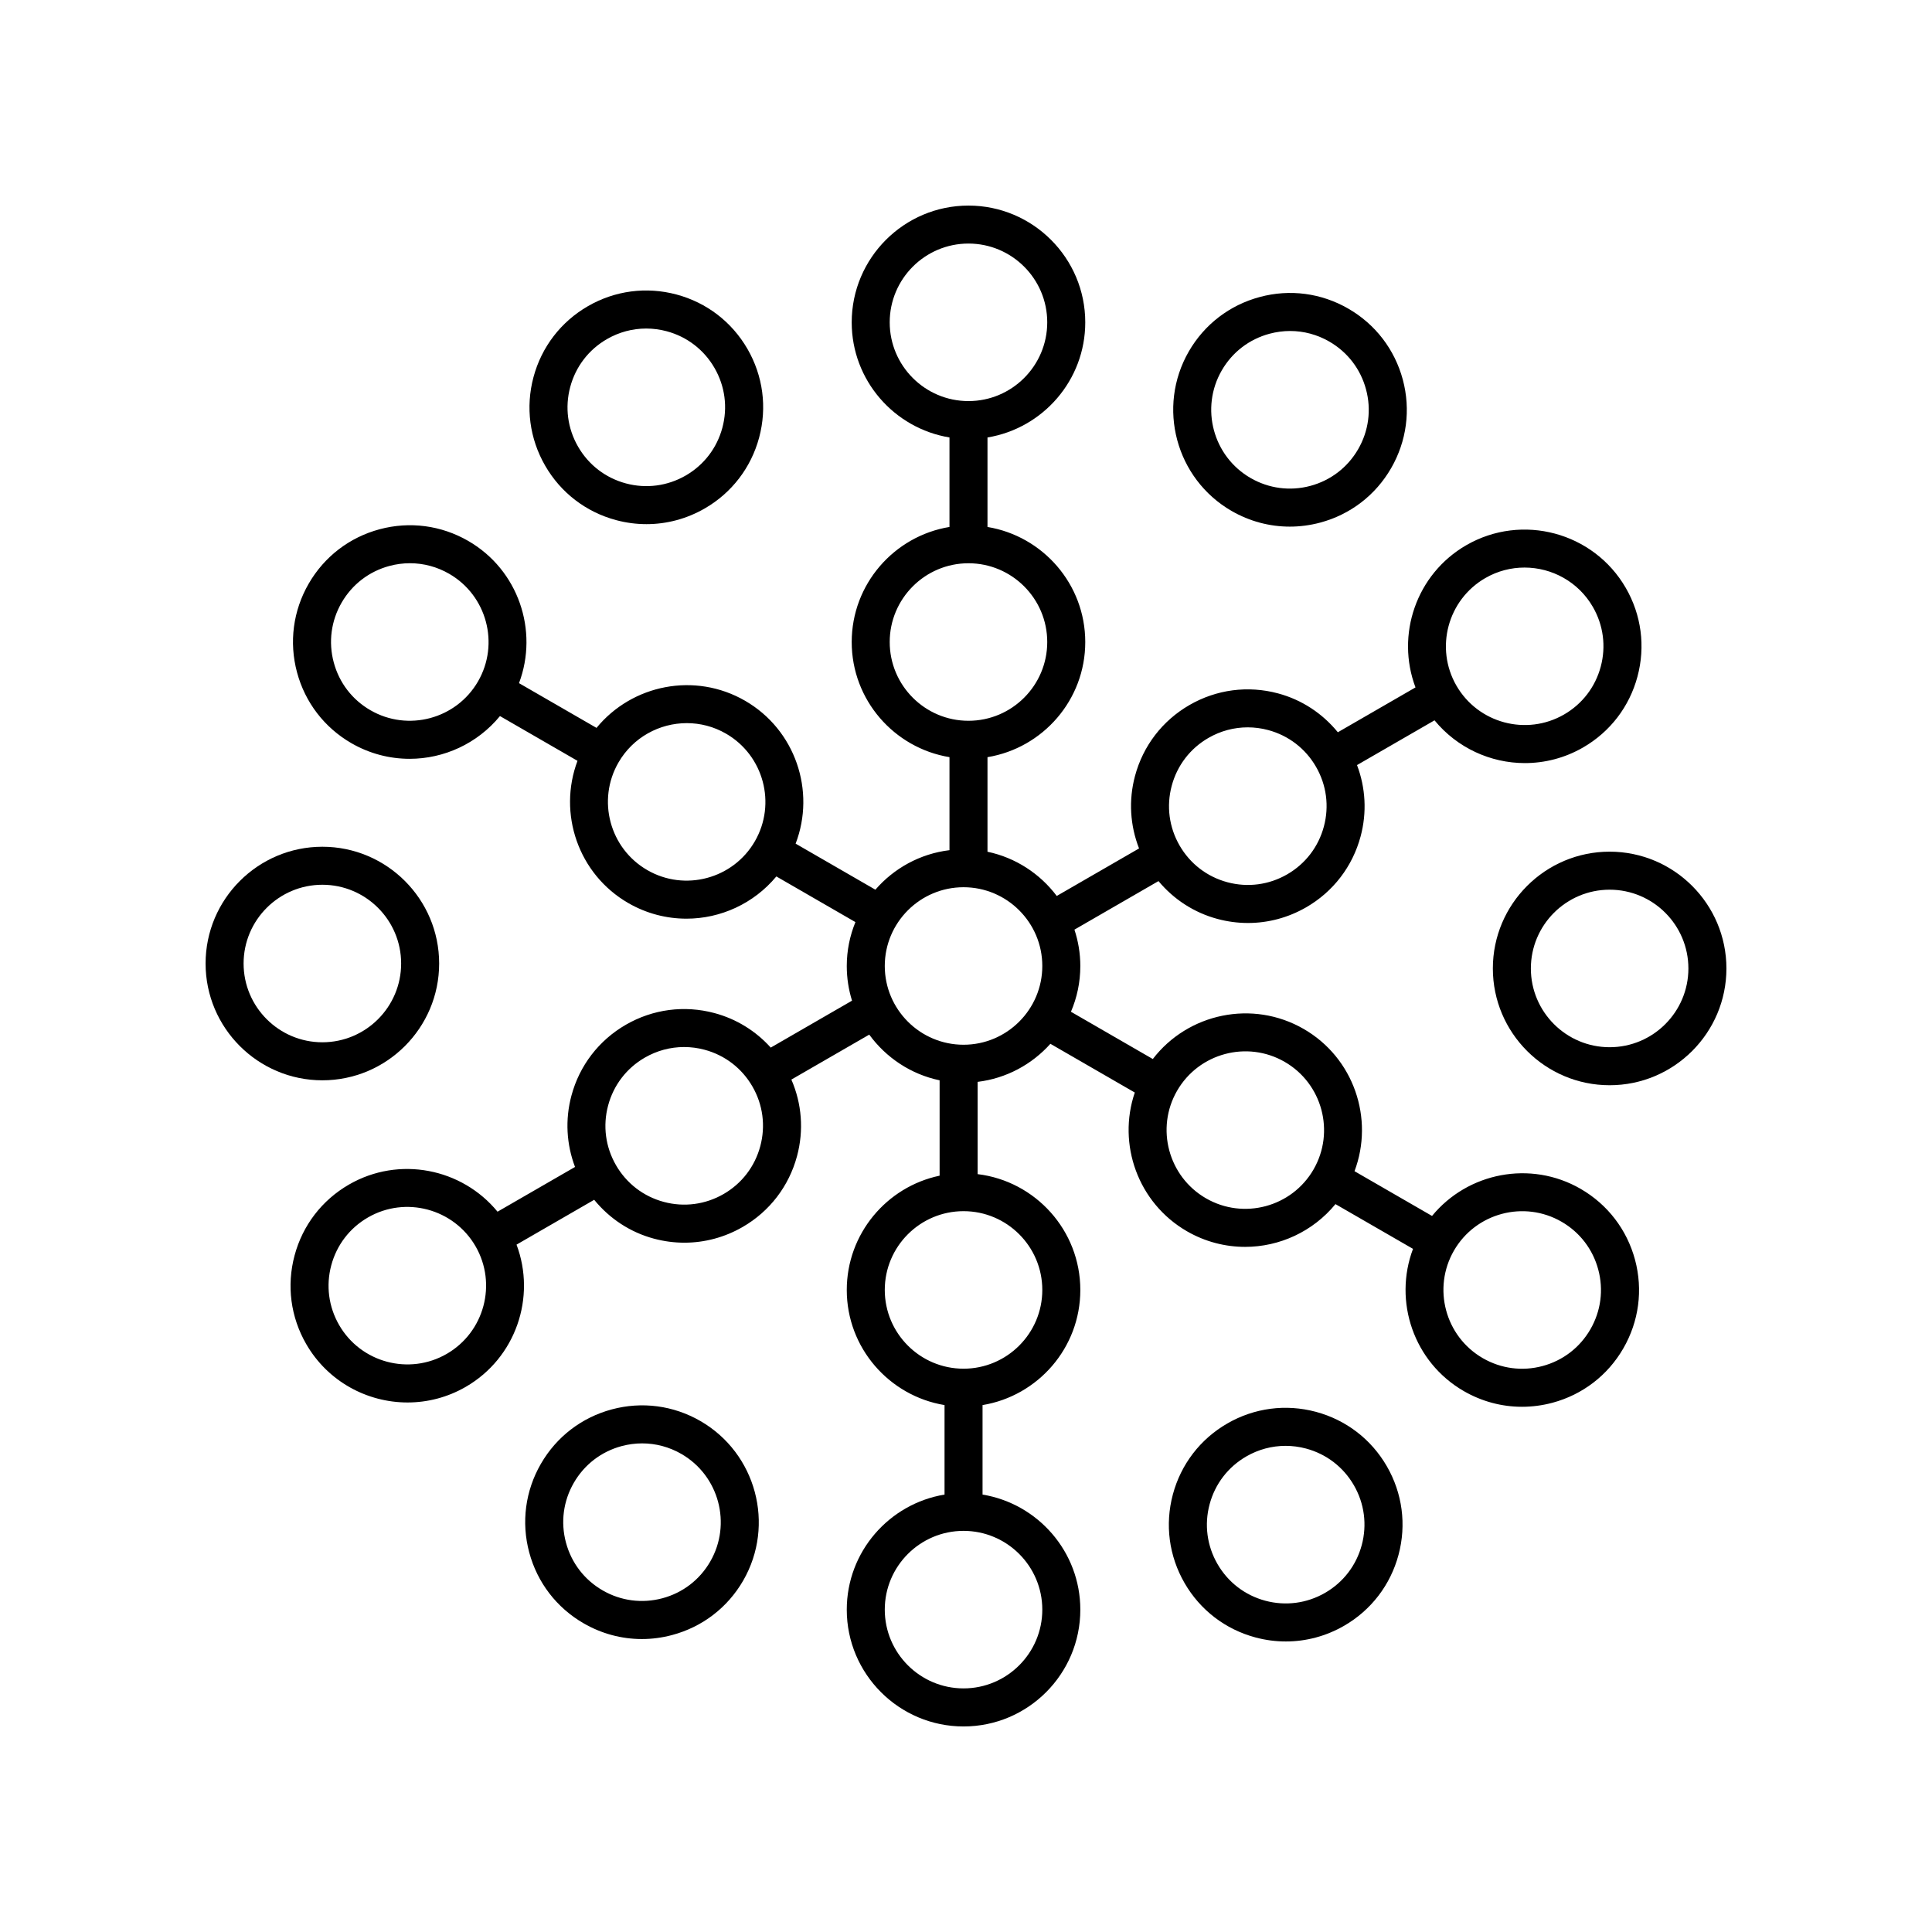 <?xml version="1.0" encoding="UTF-8"?>
<!-- Uploaded to: SVG Repo, www.svgrepo.com, Generator: SVG Repo Mixer Tools -->
<svg fill="#000000" width="800px" height="800px" version="1.1" viewBox="144 144 512 512" xmlns="http://www.w3.org/2000/svg">
 <g>
  <path d="m323.29 222.05c-7.984-2.141-16.328-1.039-23.484 3.09-7.16 4.133-12.281 10.809-14.422 18.793-2.141 7.984-1.039 16.324 3.094 23.484 4.133 7.16 10.809 12.281 18.793 14.422 2.668 0.715 5.371 1.066 8.062 1.066 5.363 0 10.652-1.406 15.426-4.156 7.16-4.133 12.281-10.809 14.422-18.793 2.141-7.984 1.039-16.324-3.094-23.484-4.137-7.16-10.812-12.281-18.797-14.422zm12.148 35.297c-1.441 5.387-4.894 9.891-9.723 12.676s-10.453 3.527-15.84 2.086c-5.387-1.445-9.883-4.898-12.672-9.727s-3.531-10.453-2.086-15.836c1.441-5.387 4.894-9.891 9.723-12.676 3.215-1.855 6.785-2.805 10.402-2.805 1.812 0 3.641 0.234 5.438 0.719 5.387 1.445 9.883 4.898 12.672 9.727 2.789 4.824 3.531 10.453 2.086 15.836z"/>
  <path d="m260.38 399.34c0-17.062-13.883-30.945-30.949-30.945-17.066 0-30.949 13.883-30.949 30.945 0 17.066 13.883 30.953 30.949 30.953 17.062 0 30.949-13.887 30.949-30.953zm-51.824 0c0-11.508 9.363-20.871 20.875-20.871s20.875 9.363 20.875 20.871c0 11.512-9.363 20.875-20.875 20.875s-20.875-9.363-20.875-20.875z"/>
  <path d="m329.62 520.59c-7.16-4.133-15.504-5.234-23.484-3.09-7.984 2.141-14.66 7.262-18.793 14.422s-5.234 15.5-3.094 23.484 7.262 14.66 14.422 18.793c4.766 2.754 10.062 4.164 15.426 4.164 2.688 0 5.394-0.355 8.062-1.074 7.984-2.137 14.656-7.258 18.793-14.414 8.527-14.785 3.445-33.75-11.332-42.285zm2.598 37.242c-2.789 4.828-7.285 8.281-12.672 9.723-5.391 1.438-11.016 0.703-15.84-2.086-4.828-2.785-8.281-7.285-9.723-12.676-1.445-5.383-0.703-11.012 2.086-15.836 2.789-4.828 7.285-8.281 12.672-9.727 1.801-0.48 3.625-0.719 5.438-0.719 3.617 0 7.188 0.949 10.402 2.805 9.969 5.758 13.395 18.547 7.637 28.516z"/>
  <path d="m492.73 518.15c-7.988-2.141-16.324-1.043-23.484 3.09-7.16 4.133-12.281 10.809-14.422 18.793s-1.039 16.324 3.094 23.484c4.133 7.16 10.809 12.281 18.793 14.422 2.668 0.715 5.371 1.066 8.062 1.066 5.363 0 10.652-1.406 15.426-4.156 7.16-4.133 12.281-10.809 14.422-18.793s1.039-16.324-3.094-23.484c-4.137-7.16-10.812-12.281-18.797-14.422zm12.152 35.297c-1.441 5.387-4.894 9.891-9.723 12.676s-10.453 3.527-15.84 2.086c-5.387-1.445-9.883-4.898-12.672-9.727-2.789-4.828-3.531-10.453-2.086-15.836 1.441-5.387 4.894-9.891 9.723-12.676 3.215-1.855 6.785-2.805 10.402-2.805 1.812 0 3.641 0.234 5.438 0.719 5.387 1.445 9.883 4.898 12.672 9.727 2.789 4.824 3.527 10.453 2.086 15.836z"/>
  <path d="m562.87 459.05c-13.285-7.656-29.934-4.305-39.367 7.188l-20.543-11.859c5.242-13.914-0.172-30.02-13.461-37.691-13.578-7.836-30.684-4.156-39.992 7.965l-21.695-12.527c1.598-3.723 2.484-7.82 2.484-12.121 0-3.367-0.559-6.602-1.559-9.641l22.273-12.863c4.047 4.844 9.43 8.367 15.656 10.035 2.668 0.715 5.371 1.066 8.062 1.066 5.363 0 10.652-1.406 15.426-4.156 7.16-4.133 12.281-10.809 14.422-18.793 1.699-6.336 1.324-12.887-0.953-18.898l20.539-11.859c5.981 7.289 14.848 11.332 23.945 11.332 5.246 0 10.562-1.332 15.422-4.137 7.16-4.133 12.281-10.809 14.418-18.793 2.141-7.984 1.043-16.324-3.09-23.484-8.535-14.781-27.5-19.855-42.277-11.332-13.289 7.676-18.703 23.777-13.461 37.691l-20.578 11.883c-4.07-4.977-9.516-8.605-15.848-10.301-7.984-2.141-16.324-1.043-23.484 3.09-7.16 4.133-12.281 10.809-14.422 18.793-1.727 6.445-1.309 13.109 1.074 19.207l-21.812 12.594c-4.434-5.883-10.895-10.156-18.355-11.719v-25.062c14.672-2.418 25.91-15.156 25.91-30.504 0-15.344-11.238-28.082-25.91-30.5v-23.719c14.672-2.418 25.91-15.156 25.91-30.504 0-17.066-13.887-30.949-30.949-30.949-17.066 0-30.945 13.883-30.945 30.945 0 15.348 11.238 28.086 25.91 30.504v23.719c-14.672 2.418-25.91 15.156-25.91 30.5 0 15.348 11.238 28.086 25.91 30.504v24.652c-7.812 0.945-14.727 4.809-19.637 10.473l-21.137-12.203c5.352-13.953-0.051-30.156-13.395-37.867-13.289-7.672-29.941-4.309-39.371 7.191l-20.539-11.855c5.242-13.914-0.168-30.02-13.461-37.695-7.164-4.133-15.504-5.231-23.484-3.09-7.984 2.141-14.66 7.262-18.793 14.422-4.133 7.16-5.234 15.5-3.094 23.484s7.262 14.66 14.422 18.793c4.863 2.805 10.176 4.137 15.426 4.137 9.094 0 17.957-4.043 23.938-11.328l20.547 11.863c-5.242 13.914 0.172 30.02 13.461 37.691 4.859 2.805 10.176 4.137 15.422 4.137 9.035 0 17.836-3.992 23.816-11.191l20.953 12.098c-1.469 3.594-2.293 7.519-2.293 11.641 0 3.195 0.488 6.277 1.391 9.18l-21.539 12.438c-3.957-4.391-9.07-7.582-14.914-9.148-7.984-2.141-16.324-1.039-23.484 3.09-7.16 4.133-12.281 10.809-14.422 18.793-1.699 6.336-1.324 12.887 0.953 18.898l-20.535 11.855c-9.434-11.496-26.082-14.859-39.371-7.191-7.16 4.133-12.281 10.809-14.418 18.793-2.141 7.984-1.043 16.324 3.09 23.484 5.727 9.922 16.148 15.473 26.855 15.473 5.246 0 10.562-1.332 15.418-4.137 13.289-7.676 18.703-23.777 13.461-37.691l20.578-11.883c4.07 4.977 9.516 8.605 15.848 10.301 2.668 0.715 5.371 1.066 8.062 1.066 5.363 0 10.652-1.406 15.426-4.156 7.16-4.133 12.281-10.809 14.422-18.793 1.828-6.82 1.273-13.895-1.5-20.277l20.637-11.914c4.441 6.086 11.02 10.512 18.648 12.109v25.273c-14.031 2.938-24.605 15.398-24.605 30.293 0 15.344 11.238 28.082 25.91 30.5v23.719c-14.672 2.418-25.91 15.156-25.91 30.504 0 17.059 13.883 30.945 30.949 30.945s30.945-13.883 30.945-30.945c0-15.348-11.238-28.086-25.91-30.504v-23.719c14.672-2.418 25.91-15.156 25.91-30.5 0-15.801-11.906-28.852-27.215-30.703v-24.453c7.633-0.922 14.398-4.637 19.285-10.086l22.367 12.914c-4.66 13.695 0.828 29.262 13.82 36.766 4.859 2.805 10.176 4.137 15.418 4.137 9.098 0 17.961-4.043 23.945-11.332l20.547 11.859c-5.242 13.914 0.168 30.02 13.461 37.695 4.769 2.75 10.062 4.156 15.426 4.156 2.688 0 5.394-0.355 8.062-1.066 7.984-2.141 14.66-7.262 18.793-14.422 4.133-7.16 5.234-15.5 3.094-23.484-2.148-7.977-7.269-14.656-14.43-18.789zm-25.258-161.85c3.277-1.895 6.859-2.793 10.398-2.793 7.219 0 14.25 3.742 18.113 10.434 2.789 4.828 3.531 10.453 2.086 15.836-1.445 5.387-4.894 9.891-9.723 12.676-9.973 5.75-22.762 2.32-28.516-7.641-5.754-9.961-2.324-22.754 7.641-28.512zm-83.094 55.035c1.441-5.387 4.894-9.891 9.723-12.676 3.215-1.855 6.785-2.805 10.402-2.805 1.812 0 3.641 0.234 5.438 0.719 5.387 1.445 9.883 4.898 12.672 9.727s3.531 10.453 2.086 15.836c-1.441 5.387-4.894 9.891-9.723 12.676-4.828 2.789-10.453 3.535-15.84 2.09-5.387-1.445-9.883-4.898-12.672-9.727-2.789-4.828-3.531-10.457-2.086-15.84zm-212.35-20.016c-4.828-2.785-8.281-7.285-9.723-12.676-1.445-5.383-0.703-11.012 2.086-15.836 2.789-4.828 7.285-8.281 12.672-9.727 1.801-0.48 3.625-0.719 5.438-0.719 3.617 0 7.188 0.949 10.402 2.805 9.969 5.758 13.395 18.547 7.637 28.516-5.754 9.965-18.551 13.395-28.512 7.637zm73.367 42.363c-9.965-5.75-13.391-18.543-7.637-28.512 3.863-6.691 10.895-10.434 18.113-10.434 3.539 0 7.121 0.898 10.398 2.793 9.965 5.758 13.395 18.547 7.641 28.512-5.754 9.973-18.555 13.402-28.516 7.641zm-53.148 128.21c-9.973 5.758-22.758 2.328-28.512-7.641-2.789-4.828-3.531-10.453-2.086-15.836 1.445-5.387 4.894-9.891 9.723-12.676 9.965-5.762 22.754-2.32 28.516 7.641 5.754 9.965 2.328 22.754-7.641 28.512zm83.094-55.035c-1.441 5.387-4.894 9.891-9.723 12.676-4.828 2.785-10.457 3.531-15.84 2.086-5.387-1.445-9.883-4.898-12.672-9.727-2.789-4.828-3.531-10.453-2.086-15.836 1.441-5.387 4.894-9.891 9.723-12.676 3.215-1.855 6.785-2.805 10.402-2.805 1.812 0 3.641 0.234 5.438 0.719 5.387 1.445 9.883 4.898 12.672 9.727 2.793 4.824 3.531 10.453 2.086 15.836zm34.301-218.34c0-11.508 9.359-20.871 20.871-20.871 11.512 0 20.875 9.363 20.875 20.871 0 11.512-9.363 20.875-20.875 20.875-11.512 0-20.871-9.363-20.871-20.875zm0 84.723c0-11.508 9.363-20.871 20.871-20.871 11.512 0 20.875 9.363 20.875 20.871 0 11.512-9.363 20.875-20.875 20.875-11.512 0-20.871-9.363-20.871-20.875zm40.438 256.43c0 11.508-9.363 20.871-20.871 20.871-11.512 0-20.875-9.363-20.875-20.871 0-11.512 9.363-20.875 20.875-20.875 11.508 0 20.871 9.363 20.871 20.875zm0-84.723c0 11.508-9.363 20.871-20.871 20.871-11.512 0-20.875-9.363-20.875-20.871 0-11.512 9.363-20.875 20.875-20.875 11.508 0 20.871 9.363 20.871 20.875zm-20.871-64.98c-11.512 0-20.875-9.363-20.875-20.871s9.363-20.871 20.875-20.871c11.508 0 20.871 9.363 20.871 20.871s-9.363 20.871-20.871 20.871zm64.238 40.695c-9.965-5.758-13.395-18.547-7.641-28.512 5.762-9.969 18.562-13.398 28.516-7.641 9.965 5.75 13.391 18.543 7.637 28.512s-18.551 13.398-28.512 7.641zm101.88 34.723c-2.789 4.828-7.285 8.281-12.672 9.727s-11.012 0.699-15.84-2.086c-9.969-5.758-13.395-18.547-7.637-28.516 5.754-9.965 18.547-13.391 28.512-7.637 4.828 2.785 8.281 7.285 9.723 12.676 1.445 5.379 0.703 11.008-2.086 15.836z"/>
  <path d="m570.57 369.7c-17.066 0-30.949 13.883-30.949 30.953 0 17.062 13.883 30.945 30.949 30.945 17.062 0.004 30.949-13.883 30.949-30.945 0-17.066-13.887-30.953-30.949-30.953zm0 51.824c-11.512 0-20.875-9.363-20.875-20.871 0-11.512 9.363-20.875 20.875-20.875 11.508 0 20.871 9.363 20.871 20.875 0 11.508-9.363 20.871-20.871 20.871z"/>
  <path d="m501.33 225.8c-7.16-4.137-15.504-5.246-23.484-3.09-7.984 2.137-14.656 7.258-18.793 14.414-8.531 14.781-3.453 33.746 11.328 42.281 4.769 2.75 10.062 4.156 15.426 4.156 2.688 0 5.394-0.355 8.062-1.066 7.984-2.141 14.66-7.262 18.793-14.422 4.133-7.16 5.234-15.5 3.094-23.484-2.148-7.981-7.269-14.656-14.426-18.789zm2.598 37.238c-2.789 4.828-7.285 8.281-12.672 9.727-5.387 1.441-11.012 0.699-15.84-2.086-9.969-5.758-13.395-18.547-7.637-28.516 2.789-4.828 7.285-8.281 12.672-9.723 1.797-0.48 3.625-0.723 5.438-0.723 3.617 0 7.188 0.949 10.402 2.809 4.828 2.785 8.281 7.285 9.723 12.676 1.445 5.383 0.703 11.012-2.086 15.836z"/>
 </g>
</svg>